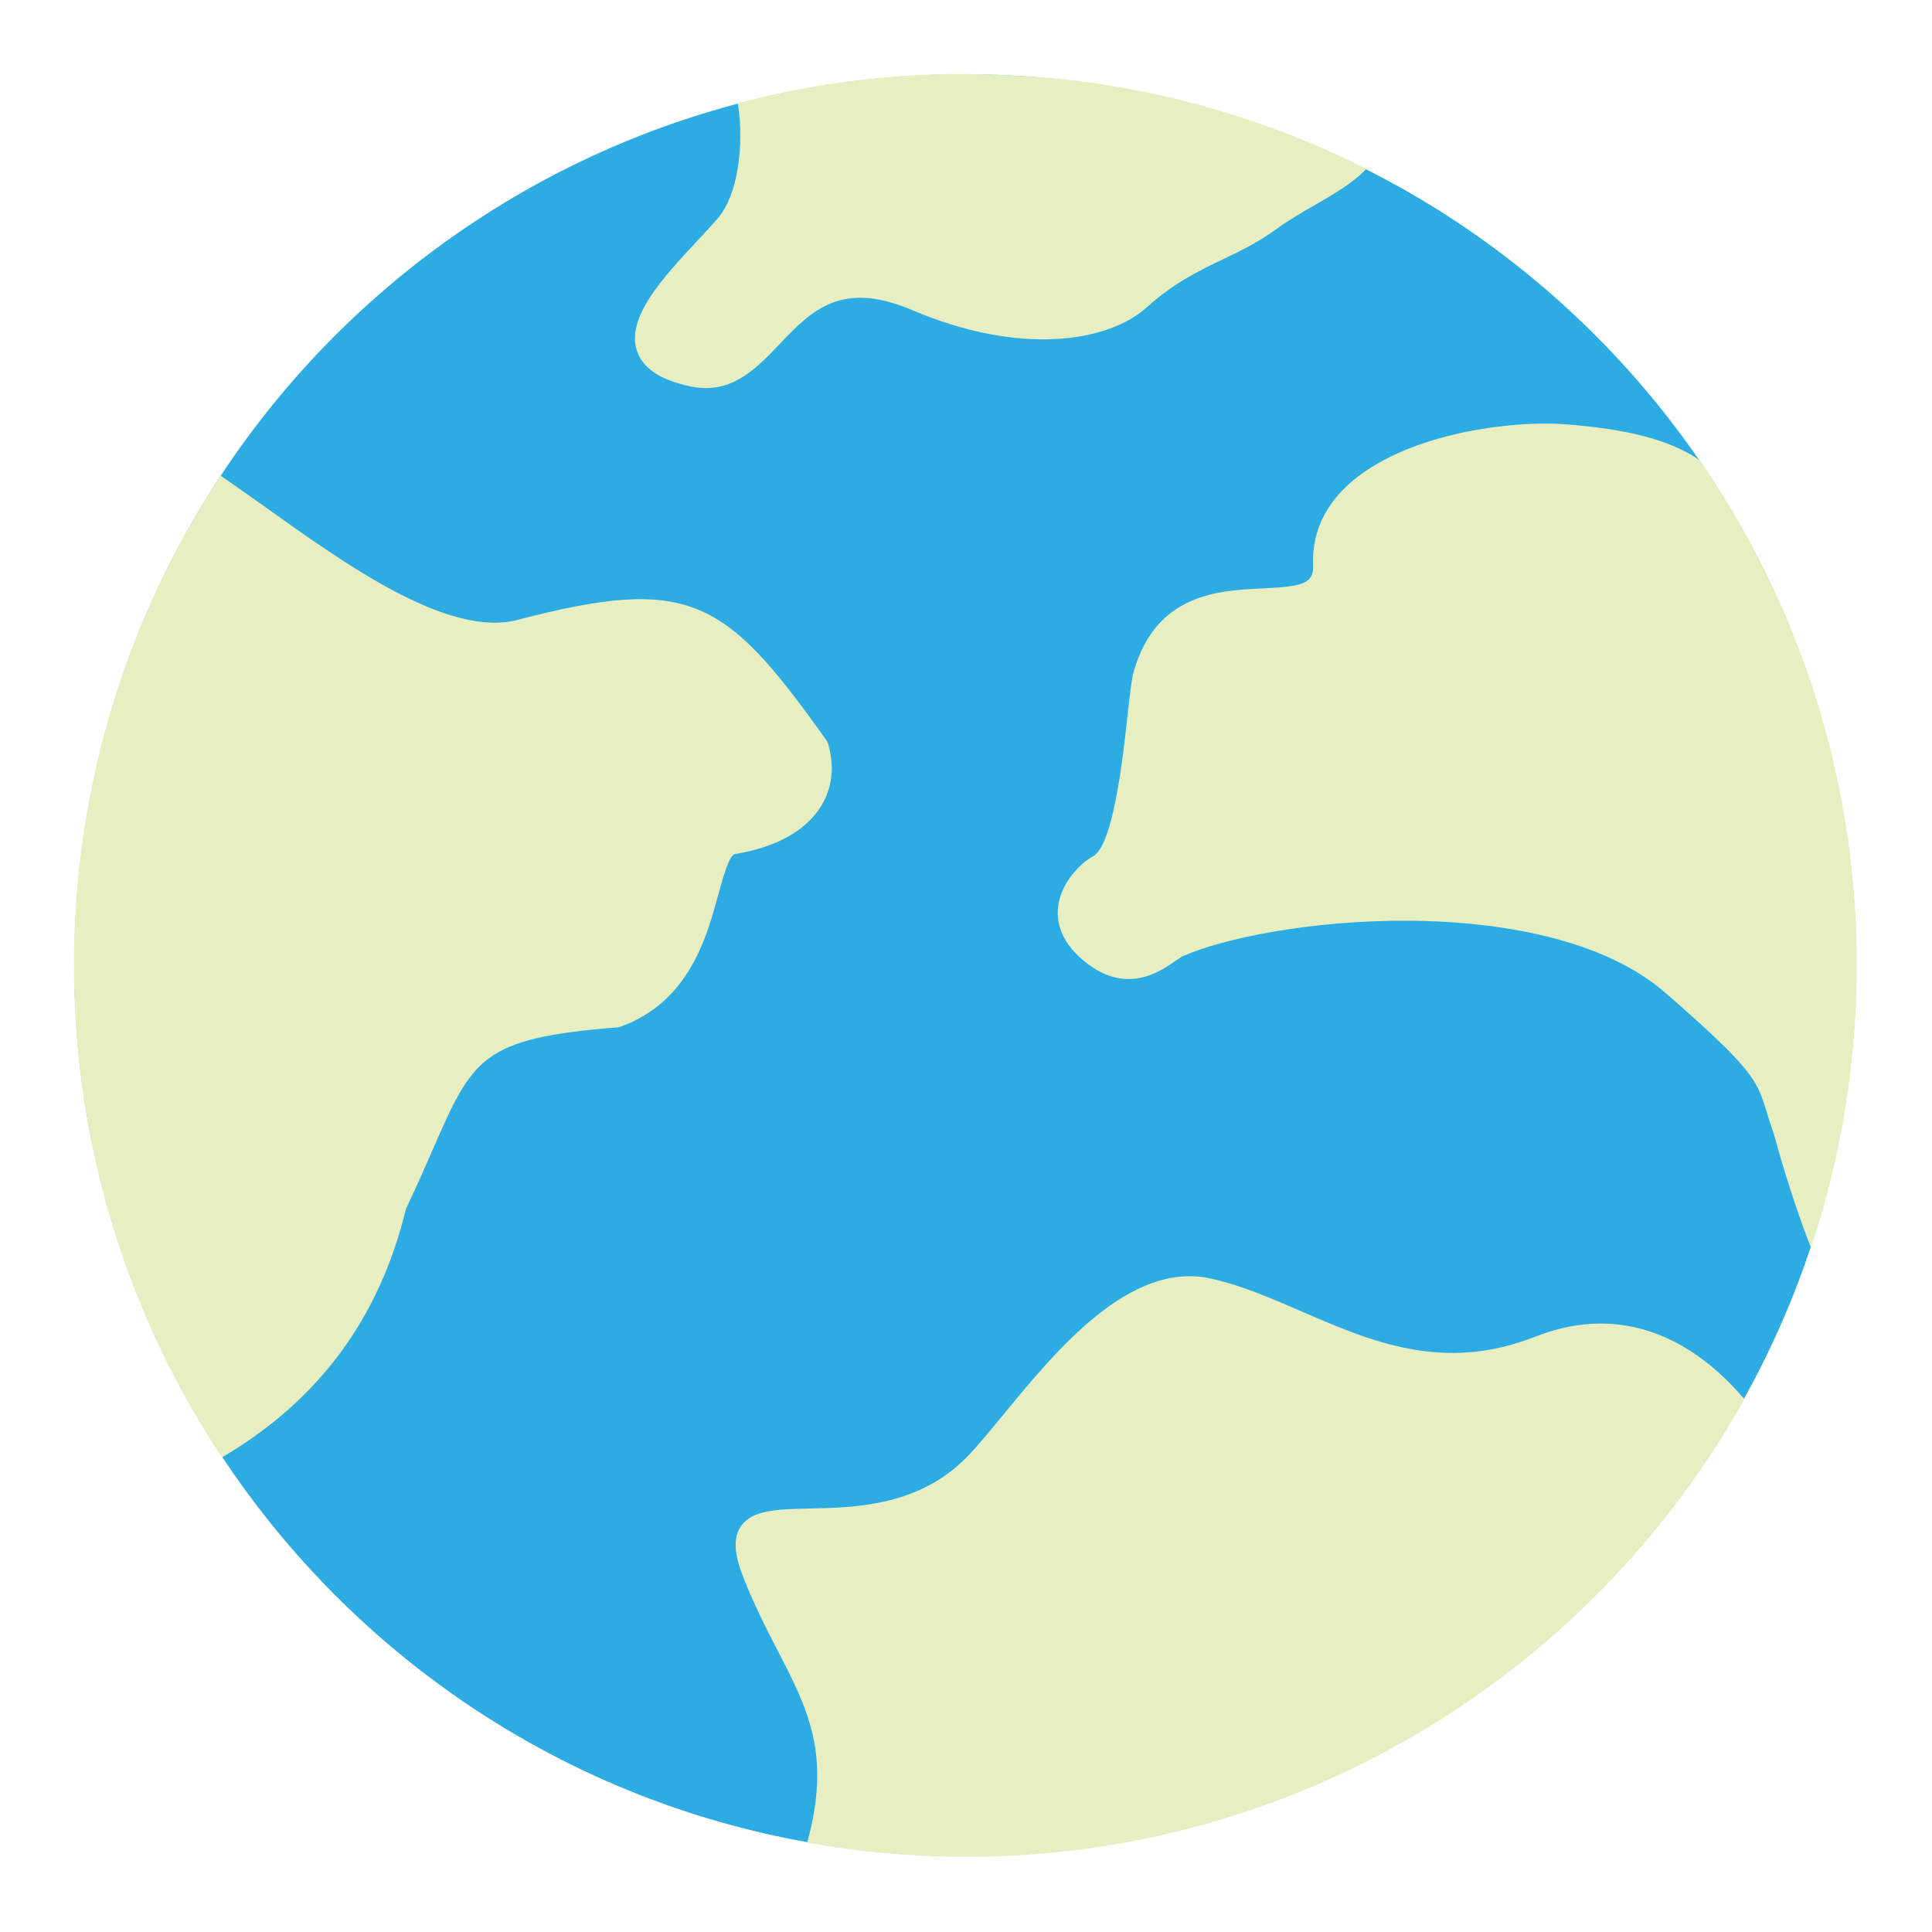 <svg xmlns="http://www.w3.org/2000/svg" version="1.1" xmlns:xlink="http://www.w3.org/1999/xlink" xmlns:svgjs="http://svgjs.dev/svgjs" width="512" height="512"><svg width="512" height="512" viewBox="0 0 512 512" version="1.1" xmlns="http://www.w3.org/2000/svg" xmlns:xlink="http://www.w3.org/1999/xlink" xml:space="preserve" xmlns:serif="http://www.serif.com/" style="fill-rule:evenodd;clip-rule:evenodd;stroke-linejoin:round;stroke-miterlimit:2;"><g id="SvgjsG1414"><path id="SvgjsPath1413" d="M276.292,20.468c-129.97,-11.307 -244.516,84.901 -255.824,214.871c-11.307,129.986 84.885,244.517 214.871,255.824c129.97,11.307 244.517,-84.901 255.824,-214.871c11.307,-129.97 -84.885,-244.516 -214.871,-255.824" style="fill:none;fill-rule:nonzero;"></path><g><clipPath id="SvgjsClipPath1412"><path d="M276.292,20.468c-129.97,-11.307 -244.516,84.901 -255.824,214.871c-11.307,129.986 84.885,244.517 214.871,255.824c129.97,11.307 244.517,-84.901 255.824,-214.871c11.307,-129.97 -84.885,-244.516 -214.871,-255.824"></path></clipPath><g clip-path="url(#_clip1)"><path id="SvgjsPath1411" d="M276.281,20.594c-129.901,-11.302 -244.386,84.855 -255.687,214.756c-11.302,129.917 84.84,244.387 214.756,255.688c129.901,11.301 244.387,-84.856 255.688,-214.757c11.301,-129.901 -84.84,-244.386 -214.757,-255.687" style="fill:#2cace3;fill-rule:nonzero;"></path><path d="M467.092,150.086c-0.096,-0.112 -0.176,-0.208 -0.272,-0.336c-0.08,-0.224 -0.16,-0.449 -0.24,-0.673c-4.757,-9.385 -10.122,-18.418 -16.064,-27.051c-6.695,-4.693 -16.849,-7.96 -33.426,-9.401c-0.704,-0.065 -1.425,-0.113 -2.146,-0.176c-8.649,-0.641 -19.7,0.352 -29.549,2.69c-8.665,2.05 -20.677,6.134 -28.765,13.934c-6.054,5.846 -8.969,12.813 -8.649,20.725c0.192,4.804 -2.627,5.621 -13.101,6.118c-12.012,0.56 -28.476,1.345 -34.434,22.038c-0.593,2.066 -1.041,6.182 -1.666,11.868c-1.217,11.147 -3.764,34.322 -9.193,37.157c-2.659,1.377 -8.393,6.486 -9.194,13.422c-0.4,3.491 0.401,8.744 6.439,13.901c11.291,9.658 20.372,3.348 24.745,0.305c0.753,-0.513 1.521,-1.057 1.922,-1.233c10.618,-4.693 34.146,-9.626 60.684,-9.37c17.105,0.16 48.593,2.883 67.267,19.187c23.32,20.372 24.137,22.999 26.796,31.68c0.544,1.778 1.168,3.796 2.033,6.246c0.369,1.394 3.796,14.431 9.642,29.582c5.75,-17.265 9.61,-35.476 11.243,-54.391c3.924,-45.165 -5.125,-88.456 -24.072,-126.206" style="fill:#e7eec2;fill-rule:nonzero;"></path><path d="M462.268,370.771c-15.887,-18.611 -35.155,-24.505 -55.287,-16.577c-24.441,9.642 -43.531,1.362 -61.998,-6.631c-8.184,-3.555 -15.92,-6.902 -23.992,-8.712c-21.557,-4.837 -41.033,18.931 -55.271,36.26c-4.18,5.077 -7.784,9.466 -10.699,12.204c-12.621,11.868 -28.7,12.205 -40.456,12.461c-8.537,0.192 -15.296,0.336 -18.259,4.757c-1.954,2.914 -1.793,7.015 0.481,12.94c2.931,7.608 6.31,14.126 9.273,19.892c8.104,15.68 14.255,27.596 7.864,50.931c7.031,1.266 14.174,2.227 21.43,2.867c95.679,8.328 182.982,-41.609 226.914,-120.392" style="fill:#e7eec2;fill-rule:nonzero;"></path><path d="M277.574,20.596c-7.736,-0.624 -15.44,-0.96 -23.08,-1.009c-20.276,0.097 -40.056,2.771 -58.955,7.768c1.794,11.788 -0.208,24.473 -5.189,30.335c-1.665,1.954 -3.683,4.116 -5.814,6.406c-8.696,9.338 -18.562,19.908 -15.791,28.701c1.489,4.741 6.134,7.88 14.174,9.593c0.865,0.193 1.714,0.305 2.53,0.385c9.338,0.817 15.328,-5.478 21.158,-11.596c8.344,-8.76 16.24,-17.025 35.075,-9.017c28.829,12.252 52.02,8.473 62.206,-0.704c7.271,-6.551 13.87,-9.706 20.26,-12.781c4.677,-2.243 9.514,-4.565 14.302,-8.105c2.867,-2.114 6.359,-4.132 9.738,-6.086c5.173,-2.978 10.426,-6.022 13.902,-9.737c-25.674,-12.941 -54.15,-21.366 -84.485,-24.168l-0.031,0.015Z" style="fill:#e7eec2;fill-rule:nonzero;"></path><path d="M218.939,196.068c-26.731,-37.461 -35.972,-43.756 -81.794,-31.792c-18.306,4.757 -45.165,-14.43 -66.787,-29.854c-4.148,-2.963 -8.136,-5.797 -11.932,-8.376c-24.536,37.253 -38.839,81.842 -38.839,129.778c0,47.936 14.447,93.037 39.24,130.402c25.61,-15.055 41.721,-36.837 48.753,-65.842c2.77,-5.845 5.028,-10.986 7.015,-15.535c10.746,-24.569 12.973,-29.678 48.944,-32.577c0.305,-0.032 0.609,-0.096 0.913,-0.192c18.162,-6.55 22.839,-23.72 25.931,-35.091c1.12,-4.116 2.818,-10.346 4.356,-10.651l0.016,0c10.859,-1.778 18.722,-6.134 22.759,-12.572c3.058,-4.869 3.715,-10.635 1.938,-16.657c-0.113,-0.368 -0.289,-0.72 -0.513,-1.041Z" style="fill:#e7eec2;fill-rule:nonzero;"></path></g></g></g></svg><style>@media (prefers-color-scheme: light) { :root { filter: none; } }
@media (prefers-color-scheme: dark) { :root { filter: none; } }
</style></svg>